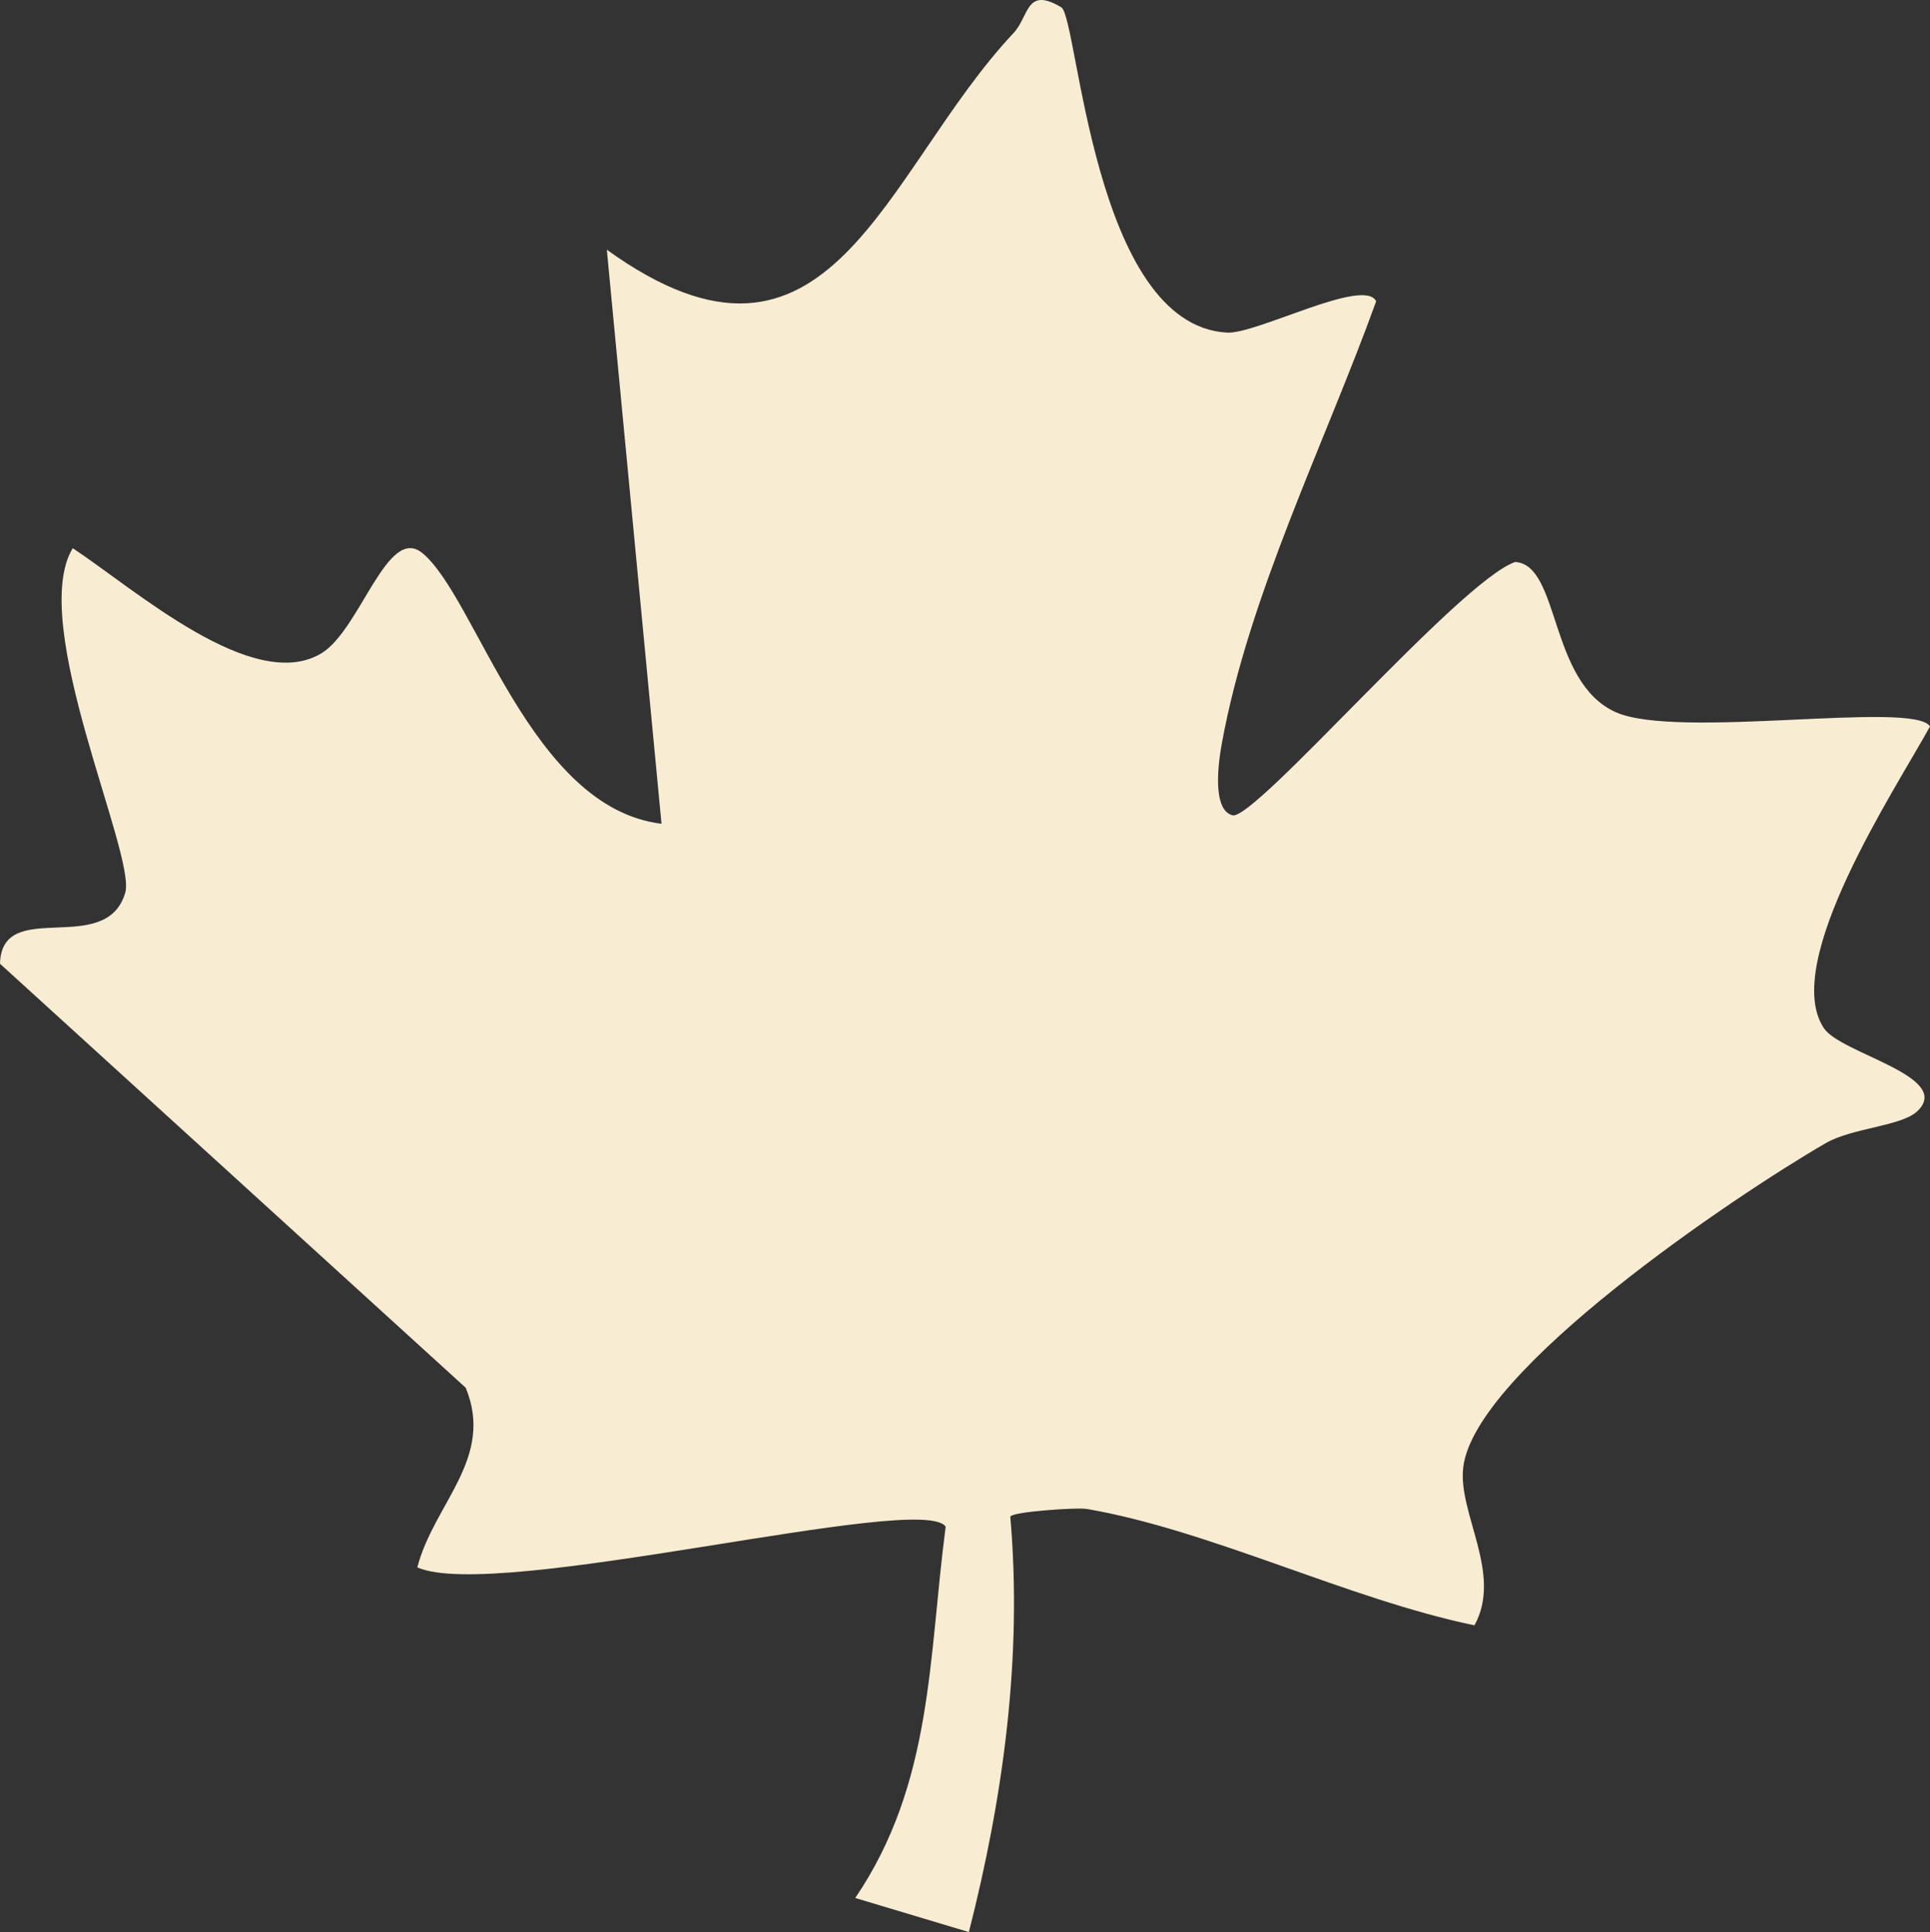 <?xml version="1.0" encoding="UTF-8"?>
<svg id="uuid-261822e7-f94e-4fe3-84a7-4802e19e655f" data-name="uuid-41a7c3fa-d3cf-4f53-9bc1-d90838a64428" xmlns="http://www.w3.org/2000/svg" viewBox="0 0 1451.49 1453.28">
  <rect x="0" y="0" width="1451.49" height="1453.28" fill="#333333" stroke="none"/>
  <path d="m816.28,1134.94c-6.13-1.04-55.3,2.06-56.46,5.93,9.17,105.26-5.21,210.67-31.16,312.41l-85.45-25.64c58.55-86.34,54.99-180.49,68-279.29-17.8-26.6-337.87,56.89-397.35,30.62,12.29-47.87,58.29-82.01,36.39-135.12L0,724.91c1.25-50.58,79.64-4.19,94.19-53.38,8.37-28.58-73.7-202.66-39.49-259.19,46.34,30.55,135.77,110.15,187.11,79.01,29.28-17.89,49.45-96.9,75.83-75.34,40.55,33.23,81.16,191.66,179.86,203.62l-41.13-431.8c168.05,121.04,207.76-58.42,305.87-162.98,11.91-12.67,9.16-35.37,35.94-19.31,12.68,7.62,23.66,239.19,124.72,244.65,22.09,1.21,103.26-42.04,112.06-23.55-38.22,105.88-96.05,221.73-116.1,332.87-2.62,14.26-7.38,49.54,7.99,53.75,16.51,4.55,171.01-176.37,212.69-190.54,33.87,2.14,25.12,90.19,75.47,112.92,46.32,20.92,224.3-8.92,236.48,10.78-26.11,47.53-112.67,178.03-79.76,227.02,12.59,19.02,96.87,36.09,70.56,62.09-11.83,11.7-48.9,12.61-69.26,24.35-67.95,39.39-264.22,171.07-272.59,243.98-4.11,34.47,29.85,79.97,8.46,118.69-94.74-19.6-198.86-71.71-292.01-87.62h-.63.02Z" style="fill: #f8ecd3; stroke-width: 0px;"/>
</svg>